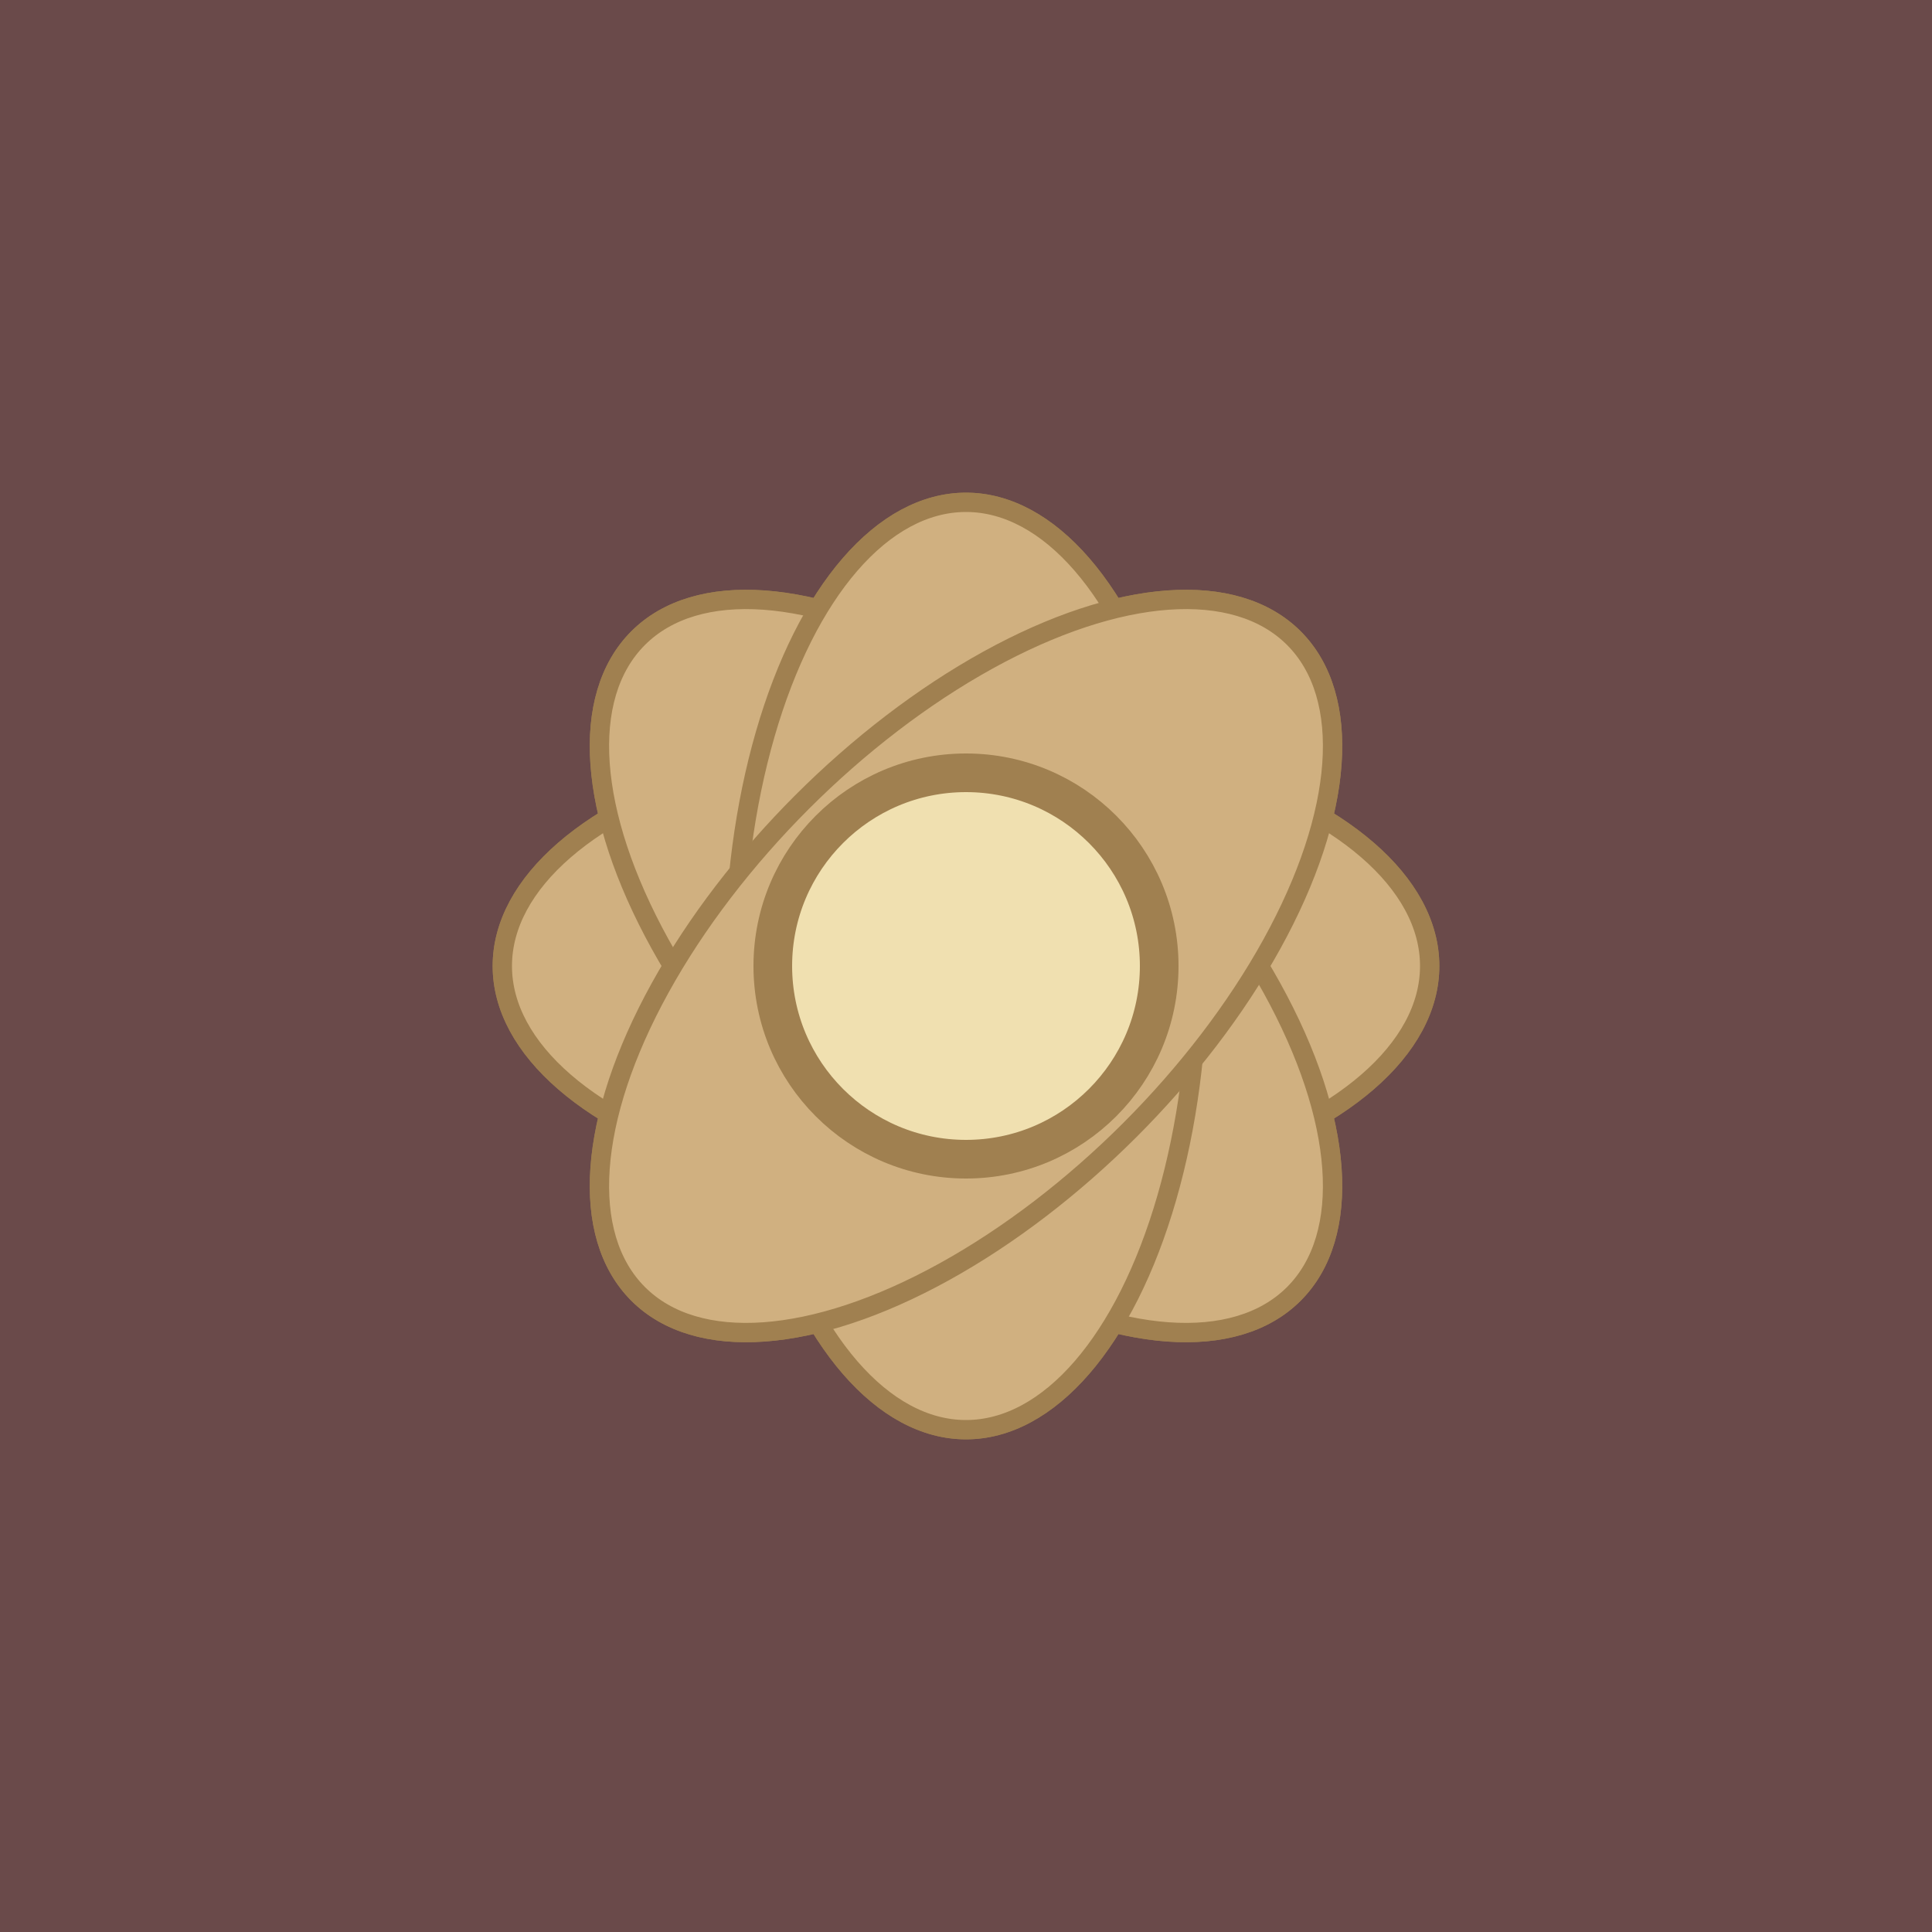 <svg width="100%" height="100%" viewBox="0 0 50 50" xmlns="http://www.w3.org/2000/svg" style="position: absolute; top: 0px; left: 0px; z-index: 0;"><rect height="50" fill="#6a4a4a" width="50"></rect><ellipse cx="25" cy="25" rx="12" ry="6" fill="#d0b080" stroke="#a08050" stroke-width="0.5" transform="rotate(0 25 25)"></ellipse><ellipse cx="25" cy="25" rx="12" ry="6" fill="#d0b080" stroke="#a08050" stroke-width="0.5" transform="rotate(45 25 25)"></ellipse><ellipse cx="25" cy="25" rx="12" ry="6" fill="#d0b080" stroke="#a08050" stroke-width="0.5" transform="rotate(90 25 25)"></ellipse><ellipse cx="25" cy="25" rx="12" ry="6" fill="#d0b080" stroke="#a08050" stroke-width="0.5" transform="rotate(135 25 25)"></ellipse><ellipse cx="25" cy="25" rx="12" ry="6" fill="#d0b080" stroke="#a08050" stroke-width="0.5" transform="rotate(180 25 25)"></ellipse><ellipse cx="25" cy="25" rx="12" ry="6" fill="#d0b080" stroke="#a08050" stroke-width="0.5" transform="rotate(225 25 25)"></ellipse><ellipse cx="25" cy="25" rx="12" ry="6" fill="#d0b080" stroke="#a08050" stroke-width="0.5" transform="rotate(270 25 25)"></ellipse><ellipse cx="25" cy="25" rx="12" ry="6" fill="#d0b080" stroke="#a08050" stroke-width="0.5" transform="rotate(315 25 25)"></ellipse><circle cx="25" cy="25" r="5" fill="#f0e0b0" stroke="#a08050" stroke-width="1"></circle></svg>